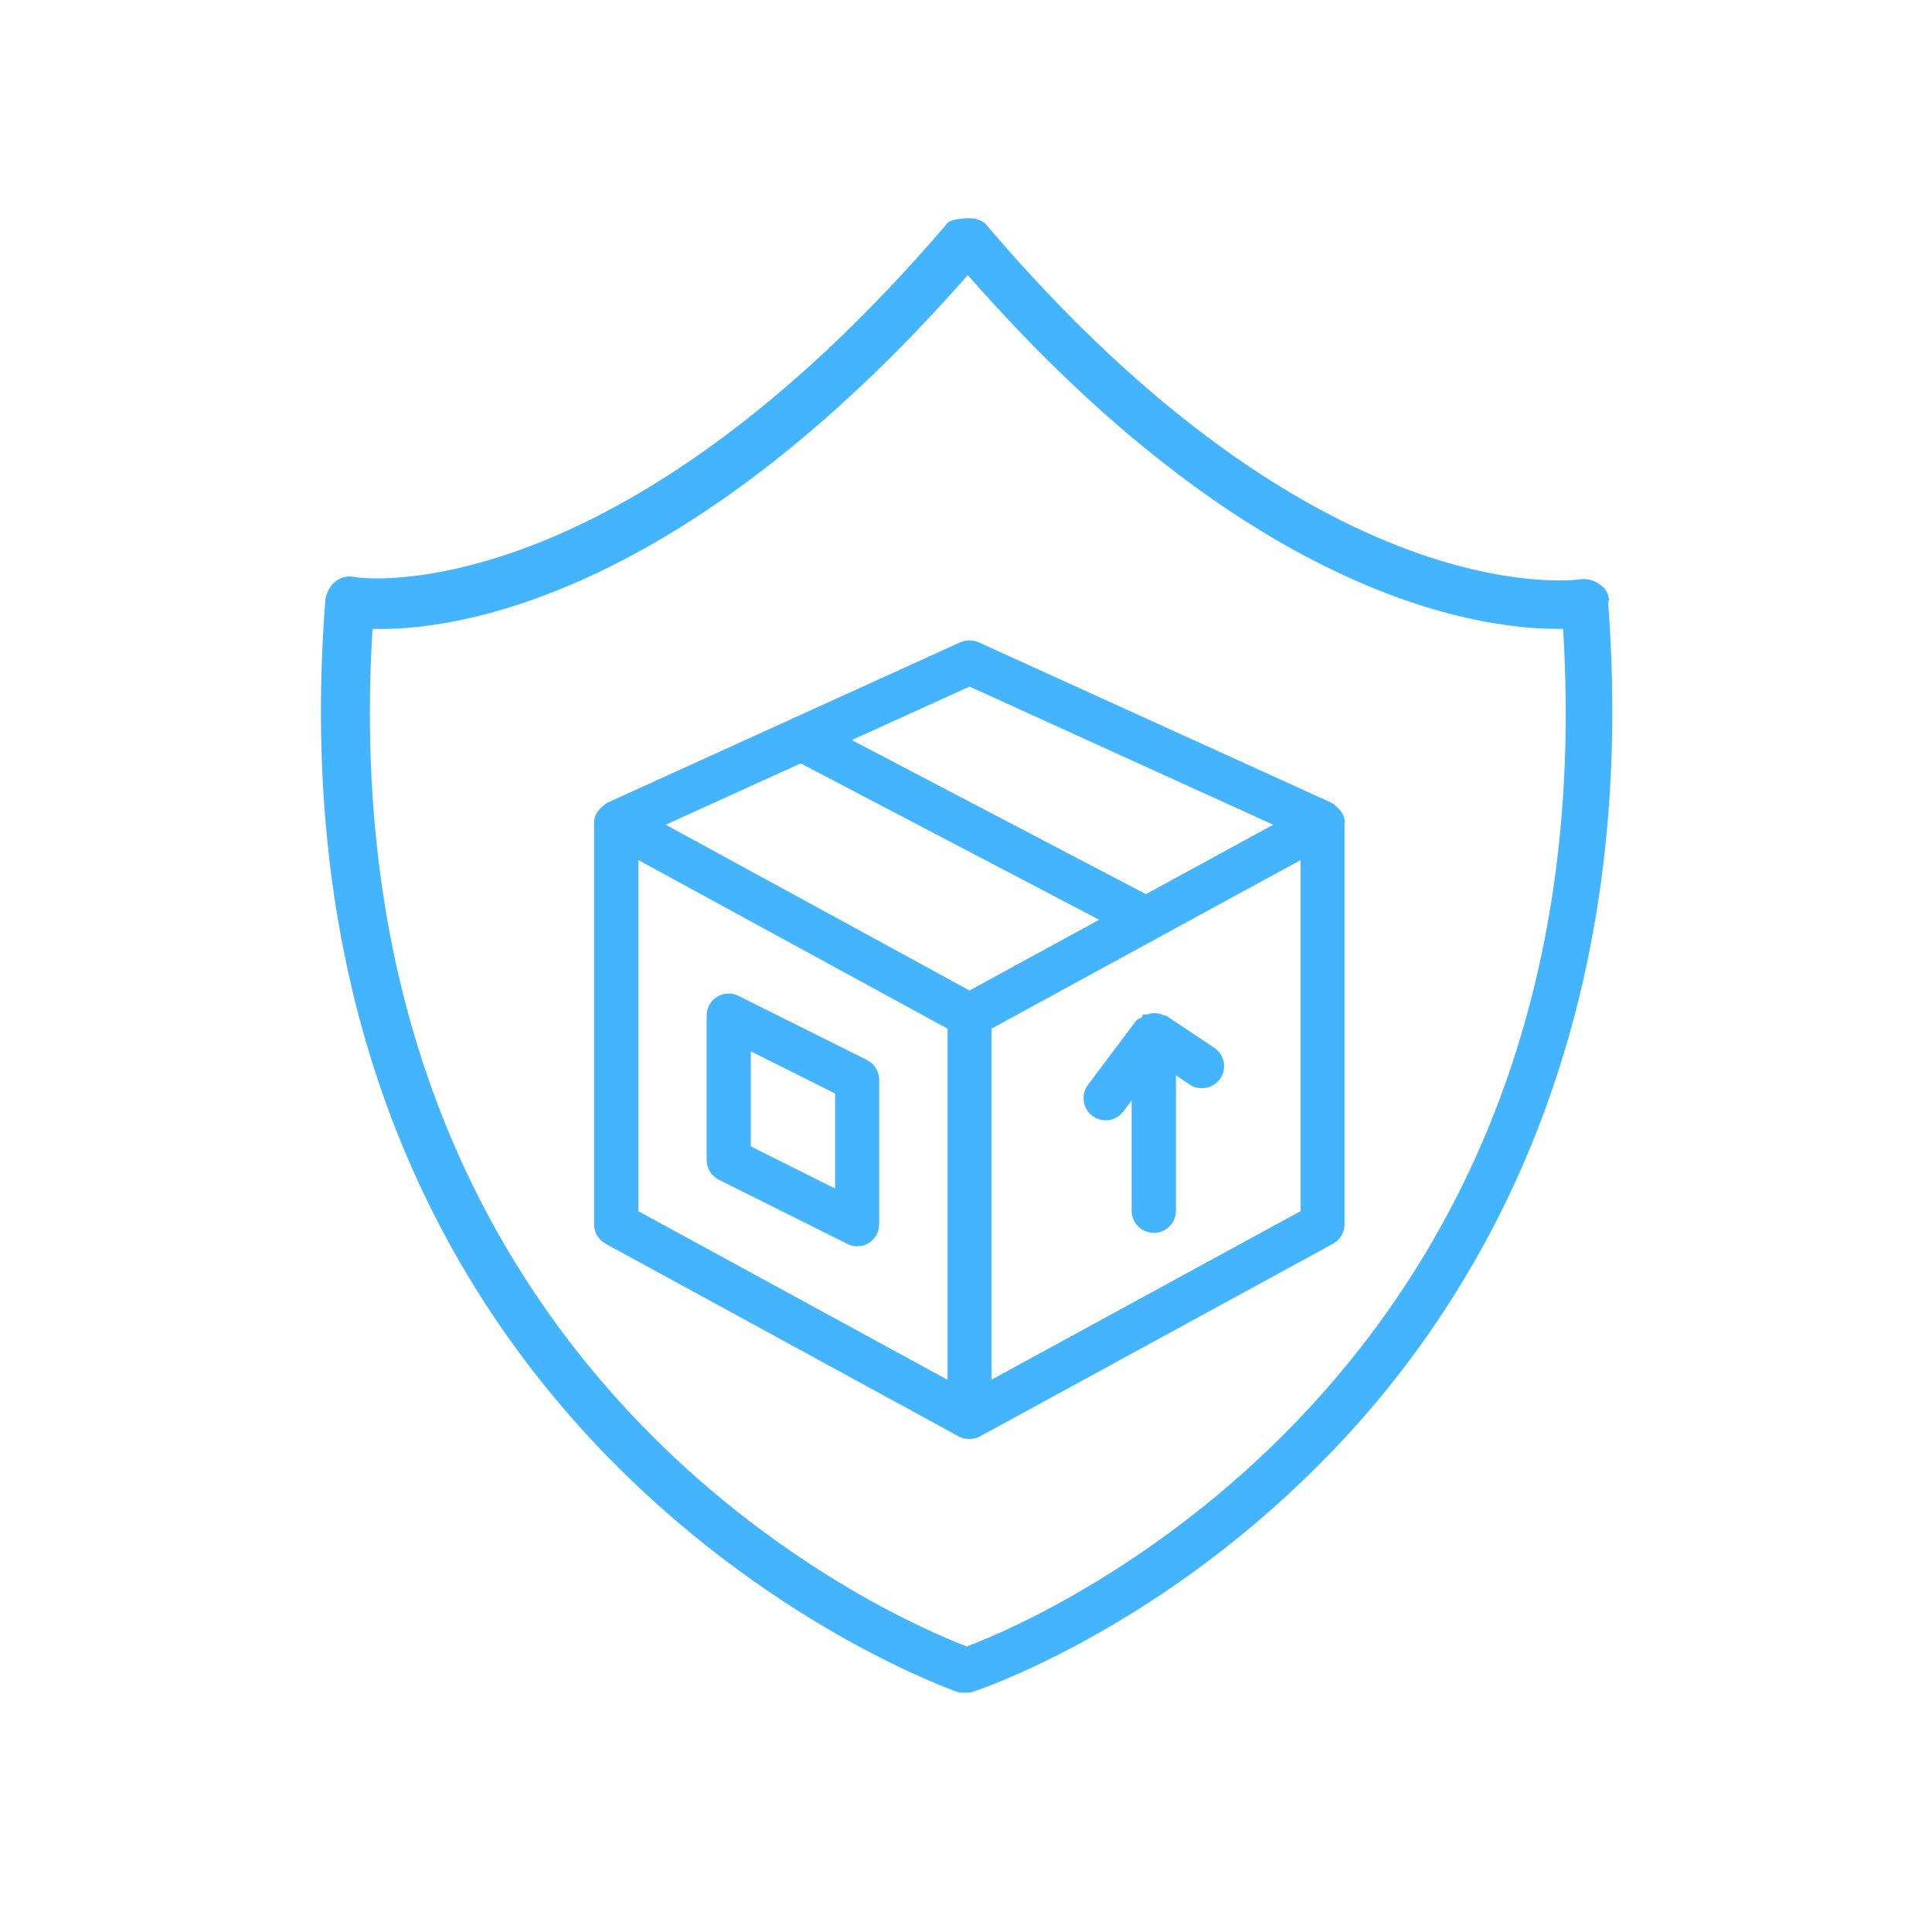 <?xml version="1.0" encoding="UTF-8"?>
<svg xmlns="http://www.w3.org/2000/svg" version="1.1" viewBox="0 0 16 16">
  <defs>
    <style>
      .cls-1 {
        fill: #45b4fe;
      }
    </style>
  </defs>
  <!-- Generator: Adobe Illustrator 28.7.1, SVG Export Plug-In . SVG Version: 1.2.0 Build 142)  -->
  <g>
    <g id="Layer_1">
      <g id="Layer_1-2" data-name="Layer_1">
        <g id="Layer_1-3" data-name="Layer_1">
          <g id="Layer_1-3">
            <g id="Layer_1-2-2">
              <g id="Layer_1-2-3">
                <path class="cls-1" d="M13.325,4.978c0-.06-.03-.11-.08-.14-.04-.03-.1-.05-.16-.04-.02,0-2.15.32-4.92-2.94,0,0-.042-.055-.156-.051-.107.004-.154.031-.154.031-2.78,3.26-4.9,2.95-4.92,2.94-.06-.01-.11,0-.16.04-.04.03-.07.09-.08.14-.55,7.05,5.19,9.04,5.25,9.06h.06s.04,0,.06-.01c.06-.02,1.48-.5,2.84-1.86,1.26-1.25,2.7-3.52,2.41-7.2v.03s.01,0,.01,0ZM8.015,13.638c-.56-.21-5.31-2.2-4.93-8.43.63.02,2.54-.21,4.93-2.93,2.32,2.65,4.2,2.93,4.88,2.93h.05c.38,6.17-4.31,8.19-4.92,8.42h-.01v.01Z"/>
              </g>
            </g>
          </g>
        </g>
      </g>
      <g>
        <path class="cls-1" d="M11.137,6.808c-.002-.058-.036-.106-.082-.138-.004-.003-.003-.01-.007-.012-.002-.001-.005.001-.008-0-.004-.002-.006-.007-.011-.009l-2.925-1.33c-.05-.021-.104-.021-.151 0l-2.926,1.33c-.004.002-.007.007-.011.009-.002.001-.004-.001-.006 0-.004.002-.002.008-.006.01-.048.033-.082.081-.084.14-0.0.002.001.003.001.005,0,.001-.001.001-.001.002v3.324c0,.067.036.129.095.161l2.925,1.596c.026.015.056.021.087.021s.062-.008.088-.021l2.925-1.596c.059-.032.095-.094.095-.161v-3.324c0-.001-.001-.001-.001-.002,0-.002.001-.003.001-.005ZM5.287,7.123l.62.338,1.94,1.058v2.908l-2.56-1.396v-2.907ZM5.513,6.83l1.118-.508,2.472,1.295-.675.368-.399.218-.734-.401-1.782-.972ZM9.49,7.405l-2.436-1.276.975-.443,2.515,1.144-1.054.575ZM10.771,7.123v2.907l-2.56,1.396v-2.907l1.897-1.035.663-.361Z"/>
        <path class="cls-1" d="M7.18,8.778l-1.063-.53c-.057-.029-.124-.027-.178.007-.054.032-.087.092-.087.155v1.197c0,.069.039.132.101.163l1.063.531c.024.014.053.02.083.02.035,0,.068-.009.096-.027.054-.033.086-.093.086-.155v-1.196c0-.07-.039-.133-.101-.164ZM6.916,9.056v.787l-.698-.349v-.787l.698.349Z"/>
        <path class="cls-1" d="M9.048,9.242c.031.023.07.036.109.036.057,0,.112-.027.146-.073l.069-.092v.914c0,.101.082.183.184.183.101,0,.183-.082.183-.183v-1.121l.115.077c.083.054.197.032.253-.052.056-.083.033-.197-.051-.254l-.399-.266c-.005-.003-.012.002-.017-.001-.048-.025-.097-.025-.146-.007-.009.003-.017-.006-.026-.001-.009.005-.007.019-.015.025-.014.01-.033.011-.044.026l-.399.532c-.061.081-.044.195.037.257Z"/>
      </g>
    </g>
  </g>
</svg>